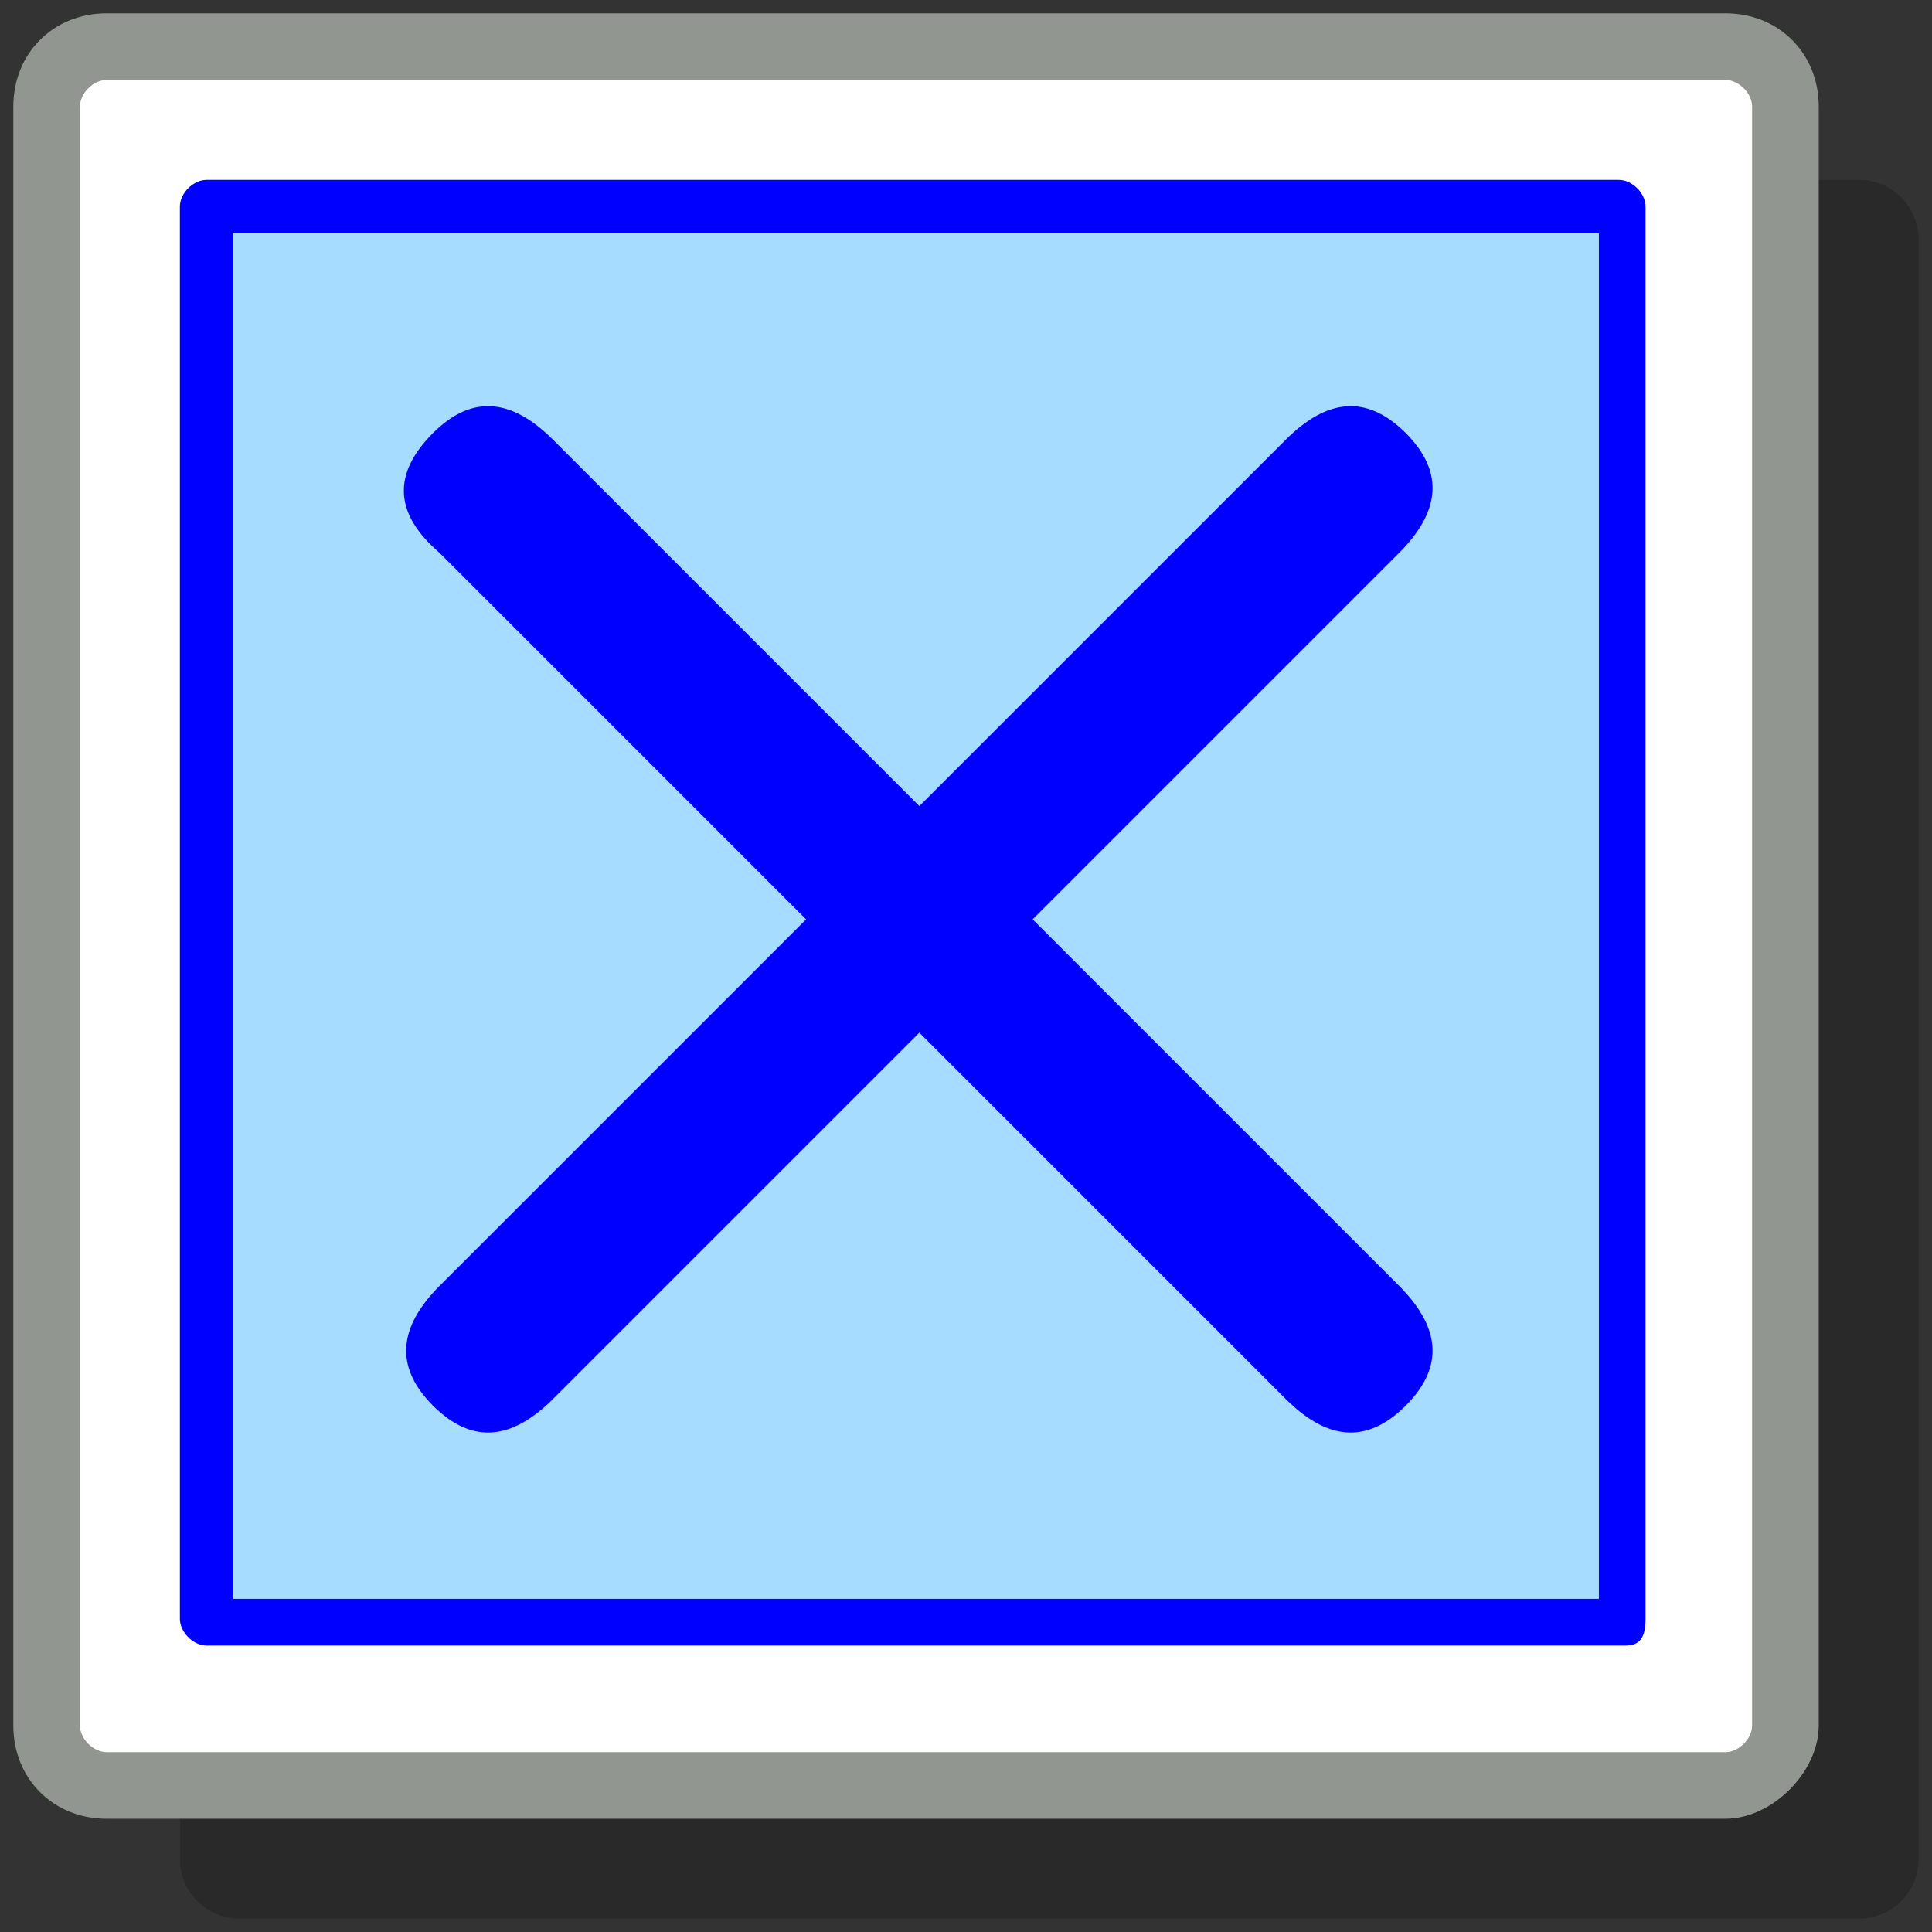 <?xml version="1.0" encoding="utf-8"?>
<!-- Generator: Adobe Illustrator 25.0.0, SVG Export Plug-In . SVG Version: 6.00 Build 0)  -->
<svg version="1.1" id="レイヤー_1" xmlns="http://www.w3.org/2000/svg" xmlns:xlink="http://www.w3.org/1999/xlink" x="0px"
	 y="0px" viewBox="0 0 29 29" style="enable-background:new 0 0 29 29;" xml:space="preserve">
<rect x="0" y="0" width="29" height="29" fill="#333333" stroke="none"/>
<style type="text/css">
	.st0{opacity:0.2;}
	.st1{fill:#FFFFFF;}
	.st2{fill:#929690;}
	.st3{fill:#A5DCFF;}
	.st4{fill:#0000FF;}
</style>
<path class="st0" d="M27.9,28.8H3.6c-0.5,0-0.9-0.4-0.9-0.9V3.6c0-0.5,0.4-0.9,0.9-0.9h24.3c0.5,0,0.9,0.4,0.9,0.9v24.3
	C28.8,28.4,28.4,28.8,27.9,28.8z"/>
<g>
	<path class="st1" d="M25.9,26.8H1.6c-0.5,0-0.9-0.4-0.9-0.9V1.6c0-0.5,0.4-0.9,0.9-0.9h24.3c0.5,0,0.9,0.4,0.9,0.9v24.3
		C26.8,26.4,26.4,26.8,25.9,26.8z"/>
	<path class="st2" d="M25.9,27.3H1.6c-0.8,0-1.4-0.6-1.4-1.4V1.6c0-0.8,0.6-1.4,1.4-1.4h24.3c0.8,0,1.4,0.6,1.4,1.4v24.3
		C27.3,26.6,26.6,27.3,25.9,27.3z M1.6,1.2c-0.2,0-0.4,0.2-0.4,0.4v24.3c0,0.2,0.2,0.4,0.4,0.4h24.3c0.2,0,0.4-0.2,0.4-0.4V1.6
		c0-0.2-0.2-0.4-0.4-0.4H1.6z"/>
</g>
<g>
	<rect x="3.1" y="3.1" class="st3" width="21.2" height="21.2"/>
	<path class="st4" d="M24.4,24.7H3.1c-0.2,0-0.4-0.2-0.4-0.4V3.1c0-0.2,0.2-0.4,0.4-0.4h21.2c0.2,0,0.4,0.2,0.4,0.4v21.2
		C24.7,24.6,24.6,24.7,24.4,24.7z M3.5,24H24V3.5H3.5V24z"/>
</g>
<g>
	<path class="st4" d="M13.8,12.1l5.5-5.5c0.6-0.6,1.2-0.7,1.8-0.1c0.6,0.6,0.5,1.2-0.1,1.8l-5.5,5.5l5.5,5.5
		c0.6,0.6,0.7,1.2,0.1,1.8c-0.6,0.6-1.2,0.5-1.8-0.1l-5.5-5.5l-5.5,5.5c-0.6,0.6-1.2,0.7-1.8,0.1c-0.6-0.6-0.5-1.2,0.1-1.8l5.5-5.5
		L6.6,8.3C5.9,7.7,5.9,7.1,6.5,6.5c0.6-0.6,1.2-0.5,1.8,0.1L13.8,12.1z"/>
</g>
</svg>

